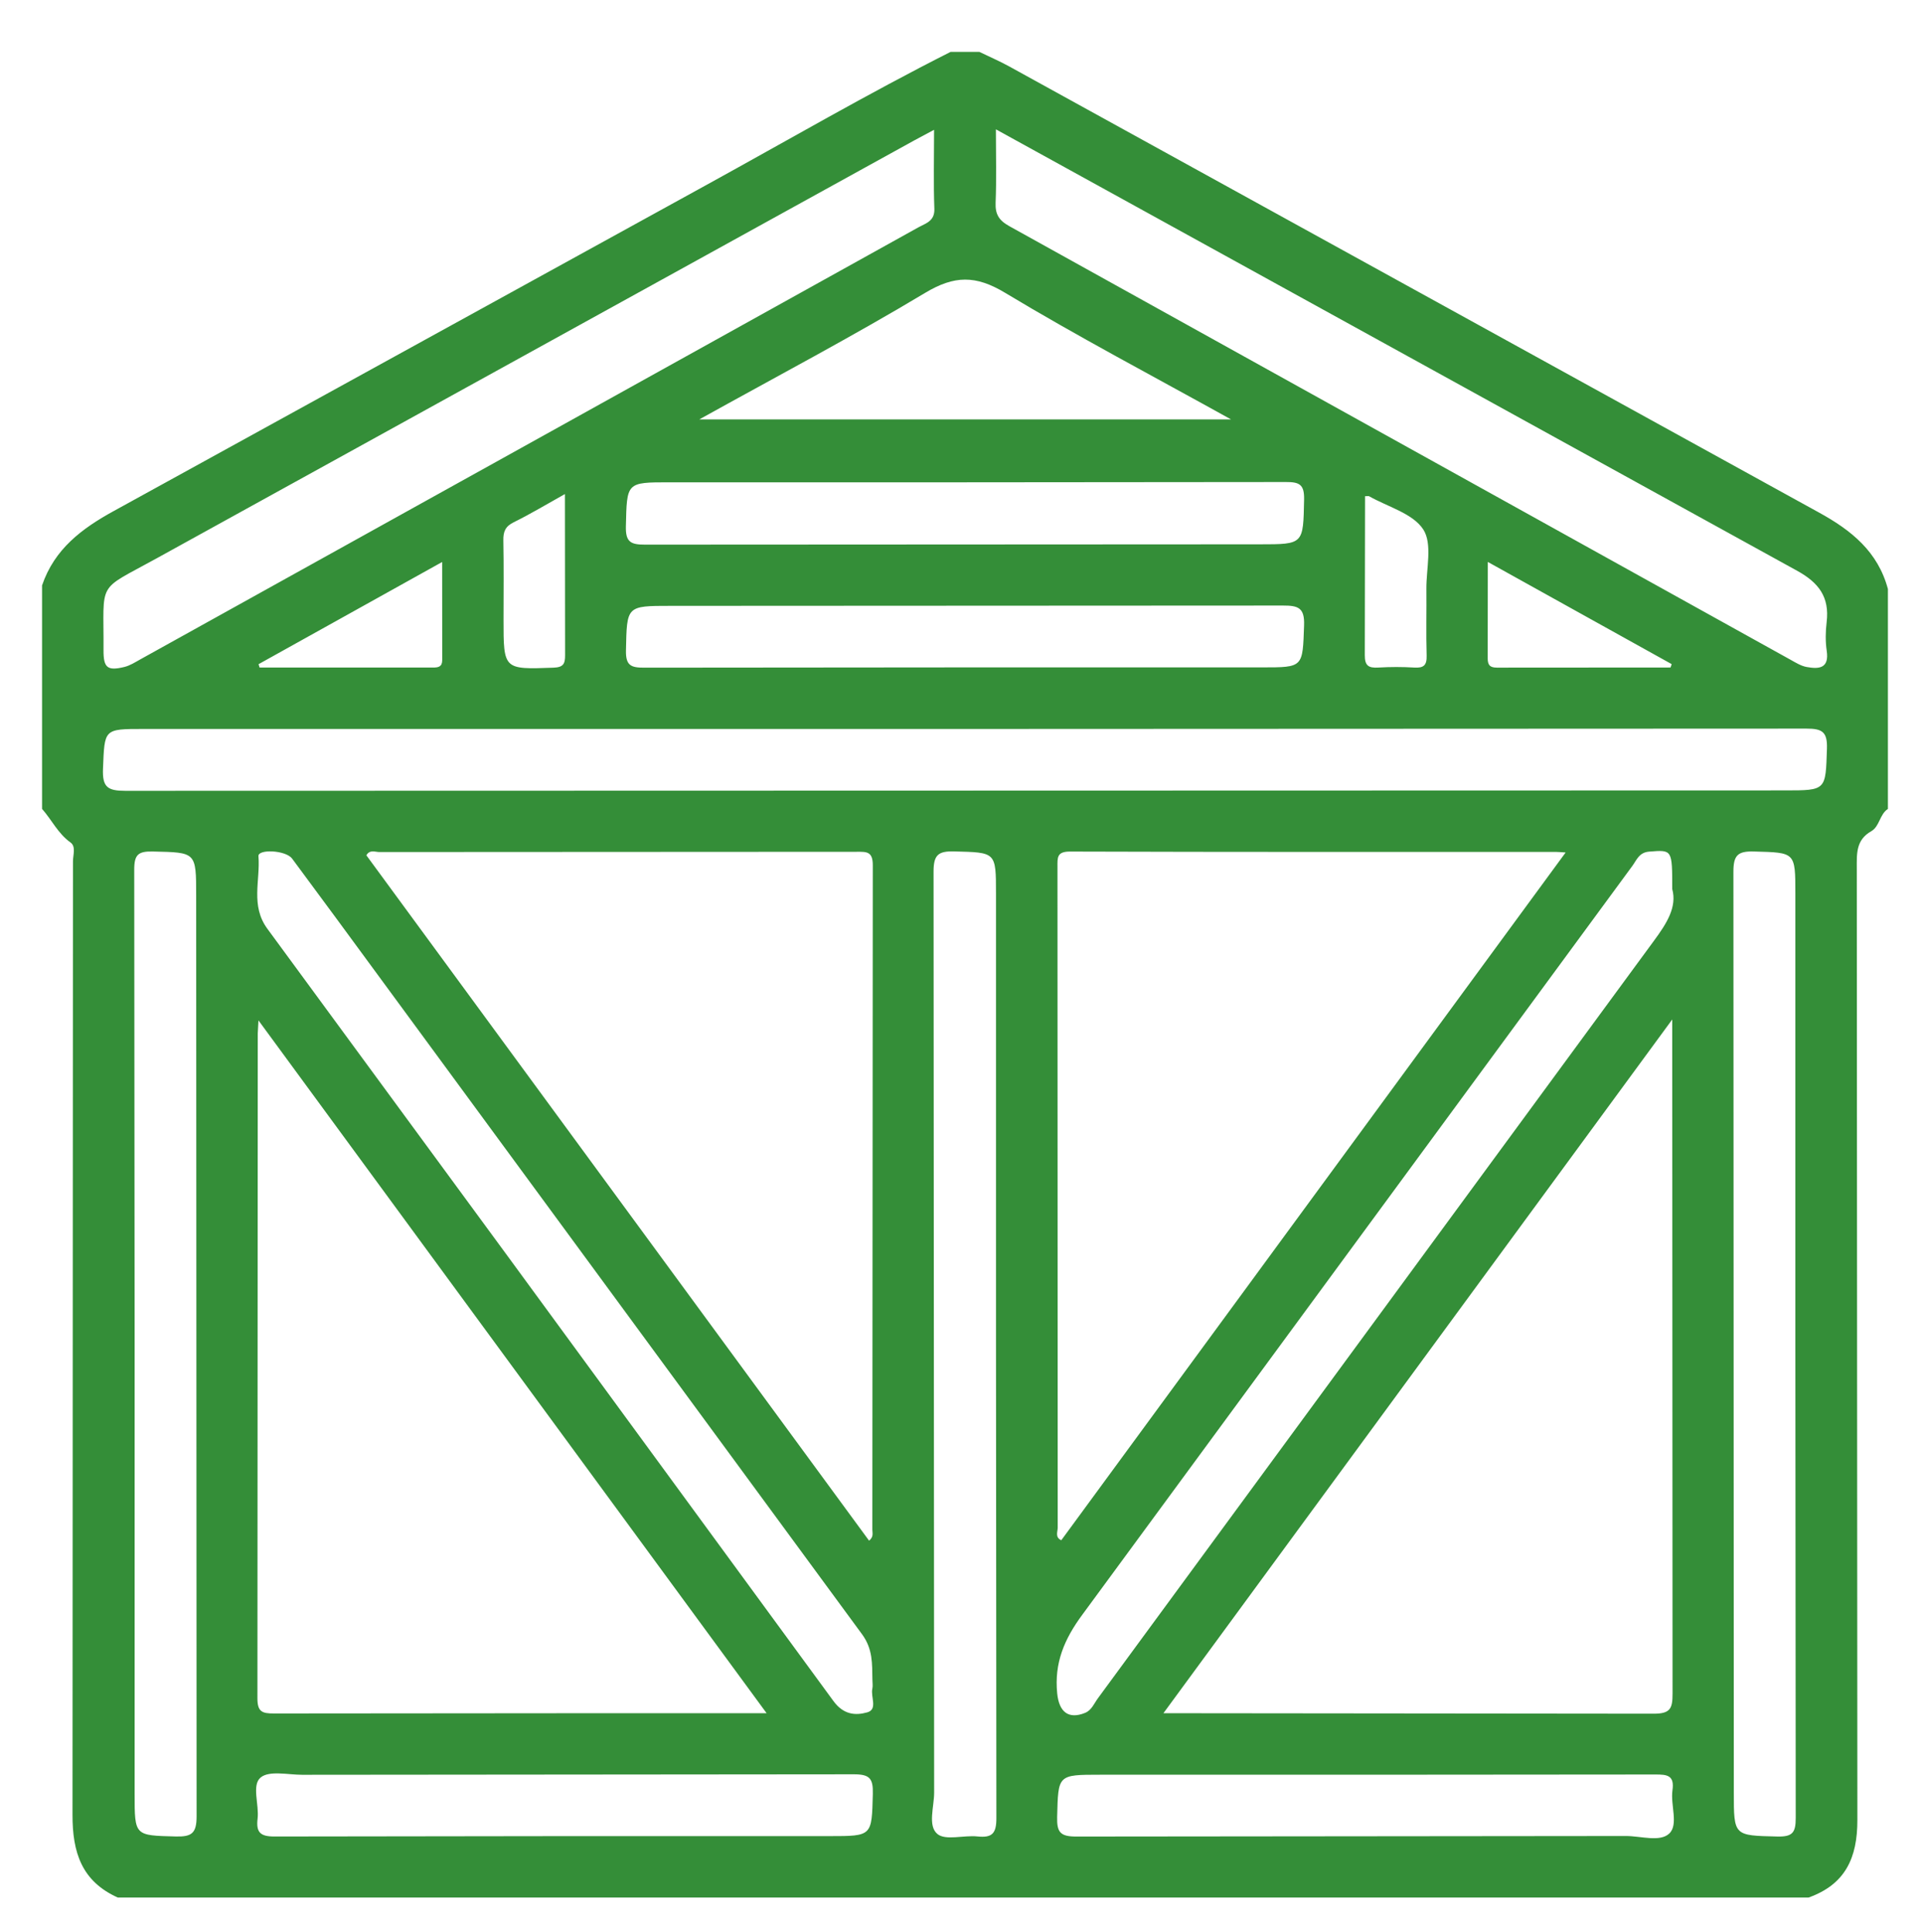 <svg xmlns="http://www.w3.org/2000/svg" width="400" height="402" xmlns:v="https://vecta.io/nano"><path fill-rule="evenodd" fill="#348e38" d="M392.702 122.534v45.745c-1.735 1.13-1.721 3.656-3.47 4.645-3.225 1.823-3.005 4.731-3.004 7.769l.12 197.917c.02 7.917-2.532 13.415-10.145 16.141H24.497c-7.49-3.381-9.439-9.349-9.415-17.245l.096-198.311c0-1.334.661-3.096-.513-3.933-2.605-1.859-3.9-4.703-5.917-6.983v-46.494c2.567-7.553 8.254-11.837 15.037-15.542l123.299-67.844c16.847-9.259 33.469-18.934 50.641-27.601h5.999c2.073 1.005 4.197 1.917 6.212 3.027l168.383 92.774c6.822 3.741 12.301 8.169 14.383 15.935zm-233.24 233.872L53.763 212.276l-.146 2.691-.071 138.322c-.006 2.806.965 3.181 3.424 3.17l64.1-.053h38.392zm82.539 0l4.124.001 97.823.099c3.516.018 3.964-1.096 3.957-4.181l-.065-135.679v-4.562L242.001 356.406zm-61.225-35.895c.998-.803.678-1.602.678-2.277l.094-138.242c.007-2.911-1.325-2.794-3.347-2.792l-99.28.052c-.875.001-1.996-.57-2.713.678l104.568 142.581zm144.89-143.166c-1.052-.065-1.499-.117-1.947-.117-33.72-.004-67.439.034-101.159-.076-2.748-.009-2.601 1.285-2.599 3.157l.05 137.502c0 .849-.6 2.001.744 2.614l104.911-143.08zm-124.961-25.697H29.803c-8.276 0-8.038.009-8.379 8.264-.16 3.856.967 4.611 4.674 4.608l345.177-.089c8.653 0 8.458-.006 8.744-8.676.116-3.523-.991-4.185-4.289-4.179l-175.025.072zm-6.408-124.642l-4.109 2.197L32.44 116.23c-12.505 6.907-10.813 4.335-10.906 19.011-.023 3.676.795 4.374 4.345 3.506 1.18-.288 2.271-1 3.356-1.602l79.087-43.91L191 47.314c1.527-.85 3.453-1.276 3.355-3.877-.197-5.231-.058-10.475-.058-16.431zm12.857-.1c0 5.519.138 10.387-.058 15.24-.099 2.446.694 3.708 2.882 4.92l162.443 90.17c1.08.6 2.195 1.306 3.374 1.52 2.525.458 4.732.348 4.179-3.373-.291-1.956-.248-4.014-.013-5.985.617-5.175-1.63-8.189-6.179-10.679L254.605 53.047l-47.451-26.141zm.022 252.721v-93.725c0-8.706-.005-8.549-8.667-8.779-3.336-.088-4.327.7-4.32 4.22l.121 191.572c.002 2.955-1.363 6.882.656 8.6 1.694 1.44 5.508.225 8.348.526 3.07.326 3.953-.625 3.94-3.816l-.078-98.598zm140.664-94.671c0-8.292.01-8.161-4.798-7.792-2.104.162-2.612 1.77-3.5 2.979L225.137 335.905c-3.779 5.119-5.869 10.082-5.228 16.403.387 3.805 2.319 5.445 5.817 4.02 1.333-.545 1.864-1.96 2.662-3.047l115.685-157.622c2.626-3.57 4.792-6.972 3.767-10.703zM181.469 349.448c-.065-3.309.115-6.387-2.174-9.493L69.876 190.95l-9.117-12.337c-1.359-1.788-7.124-2.003-7-.501.417 5.051-1.706 10.293 1.883 15.141l50.043 68.186 67.654 92.403c2.092 2.878 4.574 3.085 7.065 2.383 2.219-.626.667-3.229 1.047-4.908.135-.595.021-1.246.018-1.869zM28.003 279.529v93.699c0 8.747.004 8.595 8.562 8.82 3.306.087 4.334-.656 4.328-4.199l-.089-191.521c0-9.122-.003-8.978-8.992-9.186-3.063-.071-3.903.633-3.891 3.815l.082 98.572zm345.445.076v-93.699c0-8.69-.004-8.523-8.6-8.767-3.383-.096-4.291.776-4.284 4.241l.084 191.52c0 9.088.004 8.931 9.03 9.156 3.16.079 3.858-.781 3.847-3.88l-.077-98.571zM201.107 100.336h-61.855c-9.006 0-8.844.004-9.063 9.159-.078 3.263.995 3.815 3.989 3.808l127.834-.067c9.215 0 9.059-.003 9.252-9.346.064-3.135-1.012-3.625-3.802-3.611l-66.355.057zm-.776 38.503h62.195c8.637 0 8.418-.007 8.733-8.735.133-3.676-1.211-4.135-4.386-4.129l-127.387.064c-9.241 0-9.08.003-9.28 9.265-.069 3.157 1.048 3.604 3.808 3.591l66.317-.056zm-54.878-51.585h110.616c-16.278-9.042-31.909-17.248-47.003-26.343-6.118-3.688-10.554-3.632-16.638.021-15.105 9.072-30.721 17.292-46.975 26.322zm-28.342 294.718h55.464c8.907 0 8.747-.005 8.98-8.78.086-3.225-.654-4.093-4.009-4.081l-114.674.101c-2.969.002-6.855-.931-8.656.566-1.902 1.581-.286 5.623-.635 8.558-.338 2.844.538 3.738 3.57 3.715l59.96-.079zm166.852-12.773h-55.088c-8.908 0-8.753.004-8.978 8.762-.082 3.209.632 4.112 4.011 4.1l114.299-.112c3.091-.003 7.103 1.325 9.029-.527 1.941-1.867.212-5.929.65-8.974.451-3.129-1.087-3.307-3.589-3.296l-60.334.047zM309.475 116.9l-.021 19.998c-.011 1.411.423 1.993 1.913 1.989l36.121-.023.237-.702-38.25-21.262zM53.782 138.173l.214.691 36.056.009c1.114 0 1.939-.142 1.933-1.565l-.013-20.395-38.19 21.26zm230.16-34.946l-.052 33.034c-.023 2.263.808 2.735 2.819 2.614 2.487-.149 4.998-.151 7.484.001 1.941.12 2.619-.474 2.56-2.485-.138-4.615-.009-9.235-.053-13.854-.041-4.218 1.303-9.391-.65-12.396-2.169-3.337-7.382-4.696-11.273-6.909-.087-.048-.227-.005-.835-.005zm-166.433-.446c-3.919 2.184-7.209 4.177-10.648 5.865-1.753.86-2.195 1.959-2.159 3.782.109 5.489.039 10.98.039 16.472 0 10.441-.002 10.369 10.37 10 2.071-.074 2.443-.79 2.432-2.628l-.034-33.491z"/></svg>